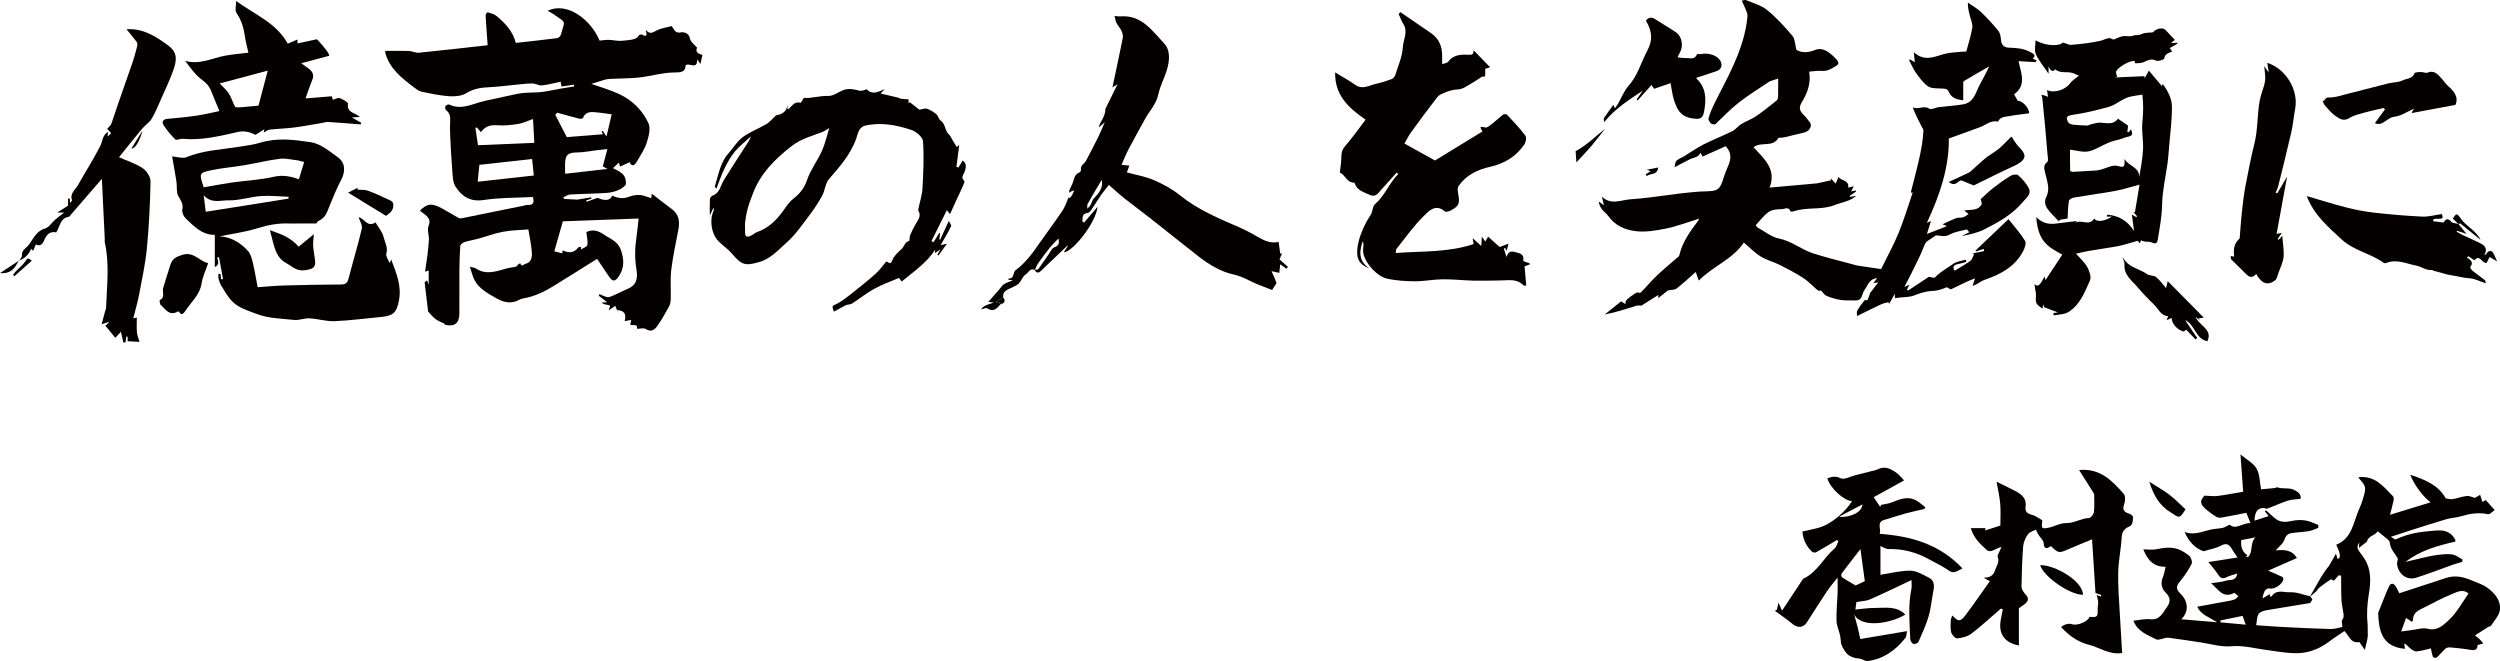 <?xml version="1.0" encoding="UTF-8"?><svg id="_レイヤー_2" xmlns="http://www.w3.org/2000/svg" viewBox="0 0 680.4 179.91"><defs><style>.cls-1{fill:#040000;stroke-width:0px;}</style></defs><g id="_レイヤー_1-2"><path class="cls-1" d="M156.22,23.05c-1.1.16-2.21.33-3.39.5-.06-.33-.14-.73-.25-1.32-1.72.36-3.36.84-5.04,1.01-.88.09-1.81-.53-2.72-.52-1.64,0-3.27.24-4.91.39-2.24.21-4.47.53-6.71.62-2.25.1-4.3.39-6.32,1.64-1.24.77-3.08.93-4.62.82-2.54-.18-5.07-.72-7.58-1.25-.77-.17-1.48-.77-2.15-1.27-3.24-2.45-6.42-4.97-7.63-9.12-.09-.32-.01-.69-.01-.7,2.17,0,4.28-.05,6.39.02.91.03,1.84.57,2.72.48,6.14-.61,12.27-1.32,18.72-2.04-.21-2.89-.42-5.54-.56-8.19-.01-.26.45-.82.55-.78.84.27,1.78.47,2.43,1.01,2.32,1.94,4.42,4.1,5.25,7.33,3.76-.42,7.54-.82,11.31-1.31.37-.05.86-.58.97-.98,1.06-4.02,1.63-2.97-2.08-5.56-.47-.33-.99-.56-1.56-.88,5.31-2.6,11.8,2.42,14.16,8.1.87-.08,1.7-.23,2.53-.2,1.2.03,2.41.38,3.58.25,1.53-.17,3.78-.21,4.35-1.15.95-1.54,1.8.64,2.33-.57-.06-.3-.14-.78-.23-1.26.92,1.14,1.67.94,2.83.25,1.18-.7,2.7-.84,4.22-1.27.58.61.81,2.18,2.65,1.69.23-.06,2.01-.02,2.28,1.55.17.99,1.23,1.83,2,2.64-.5.93,0,1.65,1.45,1.94-.17.78-.34,1.53-.55,2.5-.33-.49-.58-.85-.88-1.3.07,3.11-2.25.76-3.19,1.69.1,1.89-1.63,1.92-2.76,1.91-3.57-.02-6.94,1.14-10.44,1.43-2.42.2-4.85.21-7.27.32-.46.02-.94.07-1.38.2-1.44.41-2.86.87-3.78,1.15,2.16.78,4.92,1.57,7.51,2.75,3.59,1.64,6.38,4.41,8.02,7.9.67,1.41.11,3.64-.43,5.32-.59,1.87-1.76,3.56-2.76,5.28-.59,1.01-1.33,1.37-1.93.08-.82.38-1.64.76-2.58,1.19-.14-.47-.24-.83-.32-1.1-.52.5-1.07,1.02-1.61,1.53,1.66.93,3.77,1.43,3.49,4.51-1.12,1.33-3.18,2.1-5.47,2.25-3.23.2-6.47.22-9.7.41-.63.04-1.23.5-1.84.76.07.15.15.29.22.44,1.12.06,2.25.12,3.61.19,1.03-.17,2.38-.4,3.73-.63.04.13.08.26.12.38-.49.15-.98.3-1.46.45.04.13.09.25.13.38.85-.3,1.71-.61,2.95-1.05,2.17.86,3.36.77,4.03-.6,1.51.68,2.89.95,4.67.25.96-.38,2.54-.64,3.86-.25.65.19,1.28.41,2.08.67.02-.14.07-.58.14-1.21,1.93,1.49,3.67,2.87,5.46,4.19,2.02,1.49,2.19,3.48,1.75,5.73-.7,3.6-1.48,7.21-1.92,10.85-.31,2.55-.06,5.17-.13,7.75-.02.75-.14,1.57-.49,2.21-1,1.85-2.03,3.69-3.26,5.39-.68.93-1.65,1.64-3.05.7-.55-.37-1.57-.05-2.38-.05.21-1.63-1.19-.64-1.85-1.16.06-.31.15-.7.26-1.25-.65.12-1.13.21-1.78.32.51-1.82-.02-2.87-1.96-2.98-.21-.01-.37-.72-.59-1.17-.46.31-1.05.72-1.82,1.24.22-.63.39-.93.41-1.25,0-.07-.46-.22-.72-.26-.54-.1-1.1-.15-1.6-.63.39-.03.79-.05,1.52-.1-.91-.7-1.6-1.23-2.29-1.76.07-.15.14-.3.2-.44.7.29,1.37.68,2.1.82.45.09,1-.15,1.45-.35,1.5-.66,2.97-1.39,4.46-2.07,2.38-1.09,2.36-3.25,2.03-5.26-.49-2.99-.39-5.92.06-8.89.22-1.45.34-2.91.55-4.82-7.07.26-13.81.51-20.62.76-.77,2.7-1.53,5.37-2.32,8.16.74.19,1.42.36,2.14.55.06-.31.13-.65.16-.8,1.61.77,3,.78,4.21-.79.1-.13,1.15-.48.65.57.64-.41,1.73-.73,1.82-1.23.2-1.07-.13-2.24-.26-3.52,1.45-.74,2.98-.57,4.7.61,1.78,1.23,3.88,1.87,4.7,4.24.88,2.55,1,4.9-.58,7.21-1.02,1.49-1.67,1.49-2.71-.05-1.02-1.51-2.04-3.02-3.19-4.73-3.97,2.48-7.92,4.99-11.92,7.44-2.58,1.59-5.3,2.86-8.35,3.36-.66.11-1.26.57-1.92.78-2.02.65-3.75,0-5.53-1.03-2.17-1.26-4.37-2.43-5.6-4.71-.56-1.03-.8-2.22-1.31-3.72.92.27,1.35.29,1.66.5,2.78,1.85,5.53.77,8.3,0,.84-.24,1.73-.28,2.58-.5.25-.06.41-.42.63-.61.16-.14.38-.21.57-.32.32,1.19.9.29,1.38.17,1.63-.39,1.83-1.82,1.76-3.01-.13-2.16-.62-4.29-.95-6.36-2.2.18-4.55.2-6.83.62-2.38.45-4.69,1.31-7.04,1.96-1.18.32-2.41.5-3.57.88-.44.15-1.06.66-1.09,1.04-.17,2.22-.23,4.45-.24,6.67-.03,3.9,0,7.79-.01,11.69,0,2.68-1.29,3.7-3.89,3.08-.18-.04-.26-.52-.54-.46-.72-.37-1.51-.64-2.13-1.14-.74-.59-1.34-1.37-1.95-2.01-.31-2.58-.63-5.28-.95-7.98.23-.16.46-.32.7-.48.12.36.24.71.41,1.21v-3.94c-.34.14-.59.25-.85.36-.04-.09-.12-.19-.11-.27.22-1.51.47-3.01.66-4.52.16-1.29.25-2.59.36-3.88.11-1.31-.6-2.55-.04-3.97.83-2.15-1.21-2.89-2.41-3.99,2.06-2,3.24-2.11,6.21-.49,1.47.81,2.9,1.7,4.36,2.52.2.11.52.11.77.06,5.68-1.14,11.35-2.29,17.02-3.45.29-.06.58-.2.86-.18,1.91.15,1.83-.93,1.56-2.16-4.59.24-9.07.15-13.44.82-3.65.56-5.96-1-7.65-3.65-.8-1.25-.76-3.11-.9-4.71-.26-3.07-.41-6.16-.55-9.24-.06-1.33-.07-2.66,0-3.98.07-1.14-.12-2.09-1.08-2.86-.23-.19-.37-.82-.23-1.07.15-.28.78-.59,1.01-.48,3.46,1.64,6.52-.29,9.72-.99,2.98-.65,5.95-1.31,8.93-1.93,2.27-.47,4.61-.22,6.89-.53,1.65-.22,3.28-.6,4.92-.89,1.19-.21,2.38-.39,3.57-.58,0-.17-.02-.34-.03-.51ZM145.07,32.39c-1.61.55-2.79,1.14-4.03,1.34-1.87.29-3.8.51-5.67.36-1.78-.14-3.33.24-4.48,1.88-.37-.44-.73-.87-1.09-1.29-.14.04-.28.08-.42.13.25,1.67.5,3.34.71,4.71,5.06-.21,10.01-.42,15.33-.65-.12-2.25-.23-4.3-.35-6.46ZM151.63,30.67c-.17.2-.34.39-.51.59,1.04,2,2.08,4,3.15,6.06,3.13-.25,6.48-.51,9.81-.78-.15-.36-.24-.58-.33-.8.1-.05.2-.09.3-.14.29.44.57.88,1.01,1.55.5-2.14.96-4.08,1.42-6.04-1.46-.19-2.66-.4-3.87-.51-1.55-.14-3.18-.42-3.97,1.54-.07.17-.71.23-1.03.15-2-.51-3.98-1.08-5.97-1.62ZM130.46,44.87c-.17,1.77-.31,3.24-.45,4.59,5.24-.58,10.17-1.13,15.27-1.69-.16-1.59-.3-2.99-.46-4.5-4.79.53-9.49,1.06-14.37,1.6ZM165.31,40.57c-1.32.14-2.13.23-2.93.32-1.75.21-3.51.58-5.26.6-2.24.03-3.11.49-3.29,2.39-.1,1.05-.02,2.11-.02,3.41,4.12-.47,8-.91,11.54-1.31-.27-.15-.94-.5-1.29-.69.38-1.43.76-2.89,1.24-4.72Z"/><path class="cls-1" d="M519.88,16.19c.35.22.71.43,1.26.77-.09-.95-.16-1.64-.27-2.75,2.87,2.61,5.45,1.27,8.11.52,1.67-.47,3.47-.49,5.22-.68.46-.05.94,0,.94,0,.61-2.34,1.3-4.39,1.64-6.5.15-.96-.35-2.04-.61-3.06-.29-1.16-.63-2.3-.6-3.78,1.2.84,2.51,1.55,3.56,2.55,1.68,1.6,3.26,3.32,4.73,5.12.5.62.66,1.61.73,2.45.12,1.55.92,2.13,2.37,2.16,1.92.05,3.85.21,5.57,1.16.64.36,1.81.69.73,1.82.36.17.72.33,1.08.5-.13.15-.26.29-.38.44-1.44-.08-2.87-.16-4.59-.26.61,3.15,2.32,6.51-1.23,9.02.31.55.62,1.09,1.02,1.79,1.18-.15,3.2,2.02,3.08,3.38-1.82.25-3.59.42-5.33.75-1.14.22-2.51.12-3.11,1.51-1.96-.47-3.34.93-4.97,1.53-2.72,1-5.45,1.98-8.44,3.07.11,7.83-2.46,15.46-5.98,22.94.23-.1.52-.22,1.13-.48-.43,1.37-.8,2.53-1.11,3.52,1.62-.63,3.36-1.31,5.42-2.12-.52-.24-.73-.33-1.16-.53,1.32-.6,2.49-1.2,3.71-1.66.57-.21,1.28-.05,1.87-.23.54-.17,1-.57,1.5-.87-.36-.31-.73-.61-1.18-.99,1.65-.32,3.66.21,4.7-1.62.19-.34-.14-.97-.23-1.45,1.03-.92,2.11-2.02,3.32-2.97,1.55-1.21,3.16-2.38,4.84-3.4.54-.33,1.7-.48,2.05-.15,1.11,1.03,2.22,2.2,2.88,3.54.81,1.64-.7,2.63-1.64,3.76-2.86,3.45-6.7,5.54-10.59,7.5-1.84.92-3.93,1.34-6.09,1.76.72-.35,1.43-.69,2.15-1.04-.23-.26-.46-.52-.68-.78-1.55.44-3.24.61-4.6,1.38-1.49.84-2.72.26-3.82.24-.62.42-1.15.82-1.7,1.16-.6.37-1.07.59-1.4,1.47-1,2.68-2.37,5.22-3.63,7.81-.53,1.1-1.12,2.17-1.86,3.6.59-.26.88-.38,1.39-.6-.28.53-.47.9-.66,1.26.08.11.17.23.25.34,1.96-1.29,3.93-2.59,5.71-3.76.6.08,1.44.41,1.65.18,1.42-1.55,3.29-2.49,4.96-3.69.92-.67,2.24-.79,3.38-1.16.06.21.13.41.19.62-.78.21-1.55.46-2.34.61-1.14.23-1.5.76-.85,1.79,1.45-.89,2.95-1.7,4.3-2.7.51-.38.67-1.21.99-1.84-.15-.05-.3-.1-.45-.16,1.07-.21,2.14-.43,3.21-.64-.04-.2-.08-.4-.12-.6l-2.08.67c-.05-.08-.1-.15-.15-.23,3-2.86,6-5.72,8.96-8.54,1.46,1.85,3.19,3.76,4.52,5.92.39.64-.14,2.11-.63,2.99-2.26,4.1-6.06,6.13-10.33,7.59-1.06.36-1.95,1.23-3.33,1.67.2-.6.39-1.2.68-2.07-.78.32-1.55.6-2.29.95-1.42.66-2.81,1.37-4.23,2.03-.11.05-.34-.06-.48-.15-.78-.55-.71-.39-1.51-.07-1,.4-2.11.64-3.18.69-1.76.07-3.33.61-4.95,1.24-1.18.46-2.56.39-3.85.55-.44.06-.89.12-1.35.18v-1.22c-.64,1.15-1.08,1.95-1.53,2.74-.08-.14-.15-.28-.23-.42-.65.18-1.34.27-1.94.55-2.14,1-4.24,2.06-6.58,3.2,0-.54-.16-1.09.03-1.43.56-.98,1.23-1.9,1.93-2.78.15-.19.83-.02.9-.18.35-.75.57-1.56.68-1.88.83-1.08,1.42-1.84,2.21-2.86-.57.06-.85.09-1.31.14.38-.49.67-.86,1.02-1.31-2.19.16-2.57,2.06-3.49,3.31-.73.99-.45,2.81-2.41,2.75-1.33-.04-2.68.07-3.99-.13-1.33-.2-2.64-.62-3.89-1.11-.53-.21-.88-.85-1.48-1.47,0,0-.59.19-.87-.03-1.35-1.07-2.5-2.41-3.93-3.34-2.07-1.35-4.28-2.5-6.49-3.61-1.68-.84-3.57-1.29-5.15-2.28-1.67-1.04-3.07-2.51-4.58-3.79-3.06,4.6-8.41,6.42-12.26,10.36-.36-1.03-.57-1.6-.83-2.34-1.85,1.62-3.45,3.15-5.2,4.48-.57.43-1.52.36-2.37.53-.71.57-1.62,1.3-2.62,2.09v-.85c-1.66,1.05-3.27,2.06-4.59,2.9-.55,0-.95-.09-1.28.01-2.87.9-5.72,1.83-8.71,2.41,1.51-1.22,3.03-2.43,4.47-3.59.34.23.73.49,1.13.75.07-.33.05-.75.24-.99.35-.43.8-.77,1.25-1.1.54-.39,1.11-.74,1.65-1.09.33.02.9.22,1.08.03,1.47-1.49,2.81-3.12,4.32-4.56,1.76-1.68,3.65-3.22,5.48-4.83.24-.21.6-.41.66-.67.82-3.58,2.88-6.49,5.05-9.34.1-.13.16-.29.4-.72-3.19.98-6.08,2.11-9.07,2.72-2.76.56-5.7,1.05-8.44.68-2.71-.36-5.44-1.51-7.2-4.03-.47-.68-1.2-1.18-1.72-1.83-.48-.6-.84-1.31-.92-2.18.45.33.89.65,1.39,1.01-.2-.86-.37-1.61-.55-2.36,2.51,2.44,5.28.9,7.81.74,3.84-.24,7.66-.85,11.49-1.31.87-.1,1.74-.27,2.61-.35,2.07-.19,4.15-.47,6.23-.5,3.39-.06,3.97-.41,4.94-3.52.29-.95.62-1.89,1.03-2.79.87-1.94,1.57-3.85-.41-5.98-1.97.88-4.12,1.85-6.32,2.84-.09-.21-.28-.62-.47-1.03-.31.34-.57.78-.95.98-.66.35-1.42.48-2.09.81-1.41.69-2.79,1.46-4.1,2.15.17-.61.15-1.38.53-1.77.54-.56,1.38-.81,2.07-1.23,1.76-1.07,3.45-2.29,5.29-3.22,2.57-1.3,5.27-2.34,7.85-3.62.9-.45,1.55-1.39,2.43-1.93,1.29-.79,2.76-1.29,4.01-2.13,1.95-1.33,3.8-2.83,5.65-4.31.25-.2.35-.7.36-1.07.04-1.61.02-3.23.02-4.88-.79.26-1.5.5-2.3.76-2.73,1.85-5.69,3.65-8.4,5.76-2.29,1.79-4.3,3.95-6.45,5.96-.25-.04-.83.03-1.11-.23-.37-.35-.8-1.03-.69-1.43.33-1.24.83-2.44,1.39-3.6,1.79-3.67,3.79-7.24,5.44-10.97,1.86-4.21,3.38-8.58,3.77-13.22.06-.75-.41-1.57-.7-2.33-.22-.59-.53-1.15-.88-1.89.53-.09.91-.28,1.17-.17,1.94.84,4.13,1.39,5.72,2.69,2.54,2.06,4.79,4.53,6.91,7.03.71.84.69,2.3,1.1,3.83,1.38.82,3.05.85,5.12.02,2.05-.82,3.86.64,5.36,2.14.62.62,1.42,1.48.54,2.05-1.2.78-2.48,1.66-4.13,1.52-1.15-.1-2.33.13-3.42.2.52,3.08-.45,5.8-1.97,8.26-.87,1.42-.72,2.32.36,3.38.67.66,1.24,1.43,1.82,2.18.62.82.03,2.18-1.19,2.62-.82.29-1.68.44-2.53.64-1.13.28-2.26.58-3.4.82-.54.11-1.11.08-1.45.1-1.52,2.78-4.79.92-6.78,2.58,2.91,3.17,6.3,5.96,4.37,10.98,4.37-.39,8.47-.76,12.94-1.16,1.04-.23,2.39-.53,3.75-.83,0-.18-.01-.35-.02-.53.41.46.82.91,1.31,1.45.26-.63.48-1.15.77-1.85.71,1.17,2.93.76,2.65,2.95.37-.1.8-.22,1.5-.41-.28.58-.47.95-.7,1.42.42-.09.82-.18,1.22-.26.05.09.09.18.14.27-.58.4-1.16.81-1.75,1.21l.13.27c.48-.09.95-.17,1.65-.3-1.83,1.59-3.96,1.75-5.85,2.51-3.71,1.48-7.62.44-11.23,1.74-.26.09-.83.07-.86-.02-.45-1.4-1.56-.61-2.29-.6-1.2.02-2.61.09-3.54.72-1.39.95-2.44,2.39-3.6,3.66-.03.03.34.54.6.68,1.9,1.04,3.72,2.55,5.76,2.95,3.43.68,6.04,2.98,9.21,4.01,3.58,1.16,7.27,2.03,10.91,3.02.34.09.67.23,1.01.28,2.28.35,4.56.69,6.63,1,1.75-3.56,3.46-6.64,4.78-9.87,1.45-3.56,2.55-7.26,3.83-10.98-.25.01-.52.03-.53.03.68-2.69,1.38-5.37,2.03-8.07.39-1.64.74-3.3,1.01-4.97.22-1.3.32-2.63.41-3.94.02-.25-.24-.51-.37-.77-.91-1.74-1.82-3.47-2.56-5.46,1.52.74,2.99-.64,4.5.37.55.37,1.76-.33,2.68-.44,2.22-.27,4.46-.37,6.65-.76,1.93-.35,2.86-1.76,3.61-3.58.93-2.26,2.34-4.32,3.36-6.71-2.3,1.32-4.61,2.6-6.87,3.99-.24.15-.16.89-.17,1.35-.02,1.25,0,2.5,0,3.86-1.76-.17-3.21-.6-3.93-2.28-.45-1.05-1.33-.87-2.21-.92-1.19-.07-2.61.01-3.48-.61-1.31-.94-2.32-2.36-3.29-3.7-.75-1.04-1.23-2.28-1.82-3.42.09-.07.19-.13.28-.2Z"/><path class="cls-1" d="M628.68,162.32c1.74-2.81,3.11-5.87,5.22-8.36.54-.95,1.08-1.91,1.86-3.27.24.82.33,1.13.41,1.42.98-.09.84-1.49-.35-3.85,4.41-1.76,4.66-6.22,6.28-9.81.36-.79.7-1.6.92-2.43.3-1.13.81-2.34.63-3.41-.16-.94-1.14-1.75-1.84-2.72,4.56-.58,6.85,2.52,9.41,5.11.23.23.31.77.24,1.12-.3,1.4-.69,2.79-1,3.99,3.65-1.12,7.29-2.24,10.97-3.37.08.14.02-.09-.12-.19-1.93-1.45-4.31-4.66-5.34-7.35,4,1.34,7.65,2.79,9.66,6.45.69.08,1.32.29,1.89.19,1.3-.22,2.57-.71,3.88-.86.66-.08,1.37.33,2.14.54.38-.22.88-.51,1.45-.84.22.67.42,1.28.64,1.94.28-.17.6-.36.88-.53.89.99,1.72,1.92,2.45,2.74-.73.48-1.34,1.22-1.78,1.12-2.54-.54-4.95-.17-7.39.56-1.28.39-2.67.42-3.95.79-3.28.96-6.53,2.01-9.78,3.04-1.67.53-3.33,1.09-5.36,1.76.59.32,1.11.81,1.35.7,2.73-1.31,5.66-1.95,8.62-2.19,2.5-.2,5.3-.95,7.2,1.7.14.19.26.39.36.6.05.1,0,.24,0,.5-4.76,1.1-9.5,2.37-13.53,5.52,1.39-.34,2.77-.69,4.17-1,1.42-.32,2.85-.68,4.29-.86,1.4-.18,2.85-.37,4.22-.17.99.14,1.89.91,2.83,1.39-.04.21-.07.43-.11.64-.9.27-1.81.52-2.69.83-3.28,1.16-6.52,2.44-9.84,3.48-2.38.74-4.56-.74-5.13-3.26-.13-.59-.02-1.24.19-1.86-.7-1.42-2.08-2.54-2.23-4.47-.05-.57-.94-1.1-1.49-1.6-.55-.5-1.17-.94-1.83-1.46-.57,1.19-2.56,1.17-2.88,2.82-.72.56-1.43,1.12-2.2,1.72.03-.48.06-.97.09-1.54-.72,1.4-.77,1.54.81,3.59,2.48,3.22,2.44,6.75,1.8,10.53-.44,2.62-.62,5.36-.35,7.99.09.9,0,1.86.06,2.76.1,1.28-.43,2.62-.79,4.43-.66-.94-1.04-1.48-1.51-2.15-2.41.51-2.86-1.94-4.07-2.98-1.4.96-2.83,1.86-4.16,2.87-2.74,2.07-5.85,3.23-9.23,3.15-2.99-.07-5.97-.63-8.94-1.05-2.79-.4-5.46-1.11-8.42-.84-2.75.26-5.61-.65-8.42-1.06-2.93-.43-5.86-.91-8.8-1.27-.64-.08-1.33.29-2.01.41-.37.07-.84.23-1.13.08-2.46-1.24-5.2-2.15-6.29-5.11,1.47-.15,3.03-.57,4.53-.4,2.67.31,3.43-1.75,4.57-3.29.99-1.34,1.08-2.61-.39-4.02-.99-.95-1.41-2.53-.71-4.12.39-.88.5-1.89.74-2.85-2.97.04-4.81-1.5-6.06-4.75,1.16,0,2.48.22,3.7-.04,3.8-.81,5.83-.56,8.78,1.77.52.41.93,1.72.66,2.25-.86,1.69-1.95,3.3-3.16,4.76-1.02,1.23-1.21,2.05.08,3.26,1.84,1.72,2.72,4.64.27,7.03,3.45.29,6.61.56,9.77.83-2.13-1.36-4.53-2.11-5.41-4.25,2.77-.5,5.58-1,8.39-1.53.62-.12,1.27-.23,1.84-.48.37-.16.64-.55.96-.84-.41-.31-1-.97-1.2-.87-3.06,1.57-4.25-1.03-6.24-2.67,1.56-.25,2.88-.29,4.07-.7,1.03-.35,2.71.26,3.05-1.93-1.06.35-1.96.53-2.75.93-1.03.53-1.7.53-2.39-.57-.85-1.33-1.94-2.51-2.71-3.48,2.94-.47,5.78-.92,7.92-1.25-.4-.6-.99-1.42-1.51-2.29-.73-1.21-1.45-1.79-2.98-.94-1.33.73-2.93.97-4.71,1.53-2.23-.71-4.04-2.56-5.19-5.24,3.01,1.13,5.61-.58,8.37-.86.72-.07,1.45-.12,2.14-.3.54-.15,1.03-.49,1.75-.85,1.58,1.57,3.55-.52,5.66-.41-.37-.94-.75-1.88-1.11-2.8-2.32.45-4.53.91-6.74,1.3-.45.08-1.01.04-1.39-.18-.91-.53-1.77-1.16-2.58-1.83-1.99-1.63-2.03-2.5-.7-3.96,1.45.05,2.51.22,3.53.09,2.26-.29,4.49-.73,7.01-1.16-.24-3.26-.47-6.41-.74-10.16,1.71,1.45,3.52,2.38,4.38,3.86.88,1.52.83,3.58,1.23,5.65,1.17-.11,2.64-.25,4.1-.39l-.1-.23c.46.1.91.24,1.38.29,1.17.13,2.48-.06,3.48.42.92.44,2.19,1.15,1.89,2.49-1.29.17-2.46.16-3.51.51-1.89.61-3.69,1.47-5.56,2.15-.34.12-.82-.23-1.22-.18-1.77.2-2.14,1.49-2.25,3.46,1.3-.42,2.44-.79,3.84-1.24-.5-.64-.78-1.01-1.09-1.4.2-.02.44-.11.53-.04.84.72,1.61,1.53,2.49,2.19,1.31.99,2.77.94,4.34.58,1.21-.27,2.53-.33,3.75-.14,1.2.18,2.33.8,3.5,1.22,0,.27,0,.53,0,.8-.85.3-1.68.73-2.56.88-1.57.27-3.18.3-4.75.55-1.01.16-1.58.74-1.95,1.87-.32,1-1.41,1.76-2.35,2.83,2.35-.22,4.47-.19,5.78,2.08-2.75,1.21-5.48,2.4-7.81,3.43,1.28.56,2.59,1.11,3.88,1.71.15.07.26.39.25.59-.08,1.24-2.34,2.83-3.6,2.57-1.08-.23-1.79.61-2.05,2.71.56-.36.95-.62,1.36-.86.22-.13.46-.23.69-.35-.03.21-.07.41-.1.62.18.01.47.1.51.03,1.24-2.03,3.33-1.05,4.94-1.14,1.83-.1,3.7.69,5.56,1.1.2.28.4.55.6.83-.24.35-.44.97-.73,1.02-3.81.67-7.65,1.22-11.46,1.89-.86.15-2.02.42-2.42,1.04-.55.84-.5,2.07-.69,3.09,2.49.17,4.92.37,7.35.49,4.24.22,8.47.43,12.71.54,1.13.03,2.27-.28,3.38-.55.08-.02-.16-1.09-.14-1.66,0-.25.33-.48.4-.75.09-.35.13-.74.08-1.1-.17-1.26-.51-2.51-.57-3.77-.11-2.22-.07-4.45-.09-6.67-.22-.04-.44-.09-.66-.13-.44.5-.87,1-1.31,1.5-.29-.13-.7-.46-.84-.37-1.07.69-2.12,1.44-3.12,2.22-.37.29-.57.78-.91,1.1-.51.48-1.07.9-1.61,1.34ZM613.82,146.25c-1.62.32-2.74.54-3.85.75-.16,1.81.25,3.22,1.71,4.11-.12.08-.26.18-.41.28.16.09.32.19.48.28,1.54-1.33.49-3.73,2.06-5.42ZM611.21,170.01c-.38-1.04-.65-1.77-.87-2.39-2.11.44-4.07.84-6.04,1.25.01.17.03.34.04.51,2.24.2,4.48.41,6.87.63Z"/><path class="cls-1" d="M371.63,32.54c-4.8-3.27-8.38-6.76-8.26-12.83,1.95,1.19,3.77,2.17,5.44,3.36,2.04,1.45,3.85.14,5.73-.27,1.42-.31,2.82-.75,4.19-1.26.42-.16.86-.66,1-1.1.78-2.5,1.92-5.01,2.06-7.56.11-2.09,1.52-4.22.13-6.38-.54-.84-.86-1.81-1.27-2.72.17-.15.33-.31.5-.46,2.77,1.9,5.54,3.81,8.32,5.7,2.25,1.53,3.06,3.73,3.03,6.35,0,.59,0,1.19,0,2.09.72-.28,1.42-.33,1.68-.7,1.38-2.01,3.91-1.95,5.53-1.86,1.58.09,1.1-.62,1.4-1.17,1.49,1.54,2.98,3.08,4.43,4.57-.28.09-.89.3-1.33.44,0,.73.08,1.41-.06,2.04-.03.13-.87.08-.81.08-1.15.75-1.93,1.32-2.77,1.78-1.2.65-2.44,1.65-3.69,1.69-1.34.05-2.49.37-3.64.86-.73.31-1.58.62-2.04,1.21-2.47,3.18-4.86,6.43-7.22,9.69-.7.97-1.22,2.06-1.75,2.97,2.57,1.43,5.37,2.98,8.32,4.62,4.1-2.51,8.51-5.21,12.92-7.91-.25-.59-1.38-1.69.77-1.07.53.15,1.42-.69,2.06-1.18.95-.73,1.8-1.59,2.76-2.31.24-.18.91-.2,1.09,0,1.73,1.85,3.48,3.69,5,5.71.36.47.14,1.76-.27,2.37-2.26,3.31-5.41,5.23-9.36,6.11-3.38.75-6.5,2.26-8.57,5.24-.32.46-.23,1.3-.11,1.93.55,2.96.22,3.54-2.13,4.77-.43.23-1.25.42-1.5.19-2.52-2.22-4.42-.02-5.74,1.28-2.76,2.71-5,5.94-7.43,8.97-.13.16-.08.45-.18,1.07,7.18-.53,14.29-.11,21.2-2.43-.06-.35-.13-.76-.27-1.61.91.83,1.51,1.37,2.35,2.14.06-1,.11-1.63.17-2.57.41.61.65.96.92,1.36.24-.41.47-.81.78-1.33,1,.9,1.98,1.78,3.13,2.82.56-.21,1.4-.52,2.42-.91-.18.69-.32,1.24-.52,1.99-.16-.37-.26-.57-.35-.78-.14.03-.28.06-.42.09.2.62.4,1.23.74,2.29.72-2.14,2.01-1.35,3.06-1.11,1.01.23,1.81.81,1.47,2.12-.02.07.51.34.81.43.35.11.74.12,1.15.54-.59.22-1.19.44-1.58.59.15,1.71.3,3.41.47,5.25-.24-.02-.63.07-.77-.08-1.71-1.81-3.88-1.37-5.99-1.33-2.55.05-5.11.12-7.66.06-2.77-.07-5.53-.4-8.3-.37-2.49.02-4.97.54-7.46.54-2.49,0-5.03-.17-7.46-.65-2.87-.57-6.01-3.97-6.7-6.89-.18-.77.03-1.64.04-2.46,0-.2-.08-.4-.19-.92-1.27,3.43-.75,5.77,1.88,7.48-2.88-1.11-3.75-2.71-3.31-5.91.37-2.75,1.91-6.26,3.57-8.72.57-.84.45-2.28,1.14-2.87,2.72-2.33,3.88-5.78,6.37-8.25-.14-.13-.29-.27-.43-.4-1.41,1.57-2.81,3.14-4.23,4.7-.85.94-1.49,2.16-3.22,1.33-1.55-.75-3.29-1.13-3.93-3.01-.04-.11-.13-.28-.19-.28-2.04.07-2.46-2.22-3.89-2.71.16-1.61.42-3.17.43-4.72,0-1.69,1.12-2.62,2.05-3.77,1.56-1.91,3-3.92,4.52-5.93Z"/><path class="cls-1" d="M561.27,69.3c-3.72-2.06-6.62-3.43-7.08-10.21,1.63,1.65,3.4,2.02,5.34,1.76,1.89-.26,3.8-.46,5.76-.7-.16.17-.33.36-.51.55,1.53-1.17,3.86,1.02,5.15-1.2.83.97,2.63.83,4.89-.55h-1.47c.05-.17.11-.34.16-.52,3.03.23,5.5,1.57,7.29,4.47-.2-1.57-.37-2.83-.58-4.49.71.41.96.55,1.2.69.07-.08.13-.17.2-.25-.34-.4-.69-.79-1.03-1.19.15.04.3.08.45.12.4-2.4.8-4.79,1.26-7.54-2.35.62-4.41,1.31-6.52,1.7-3.75.69-7.55,1.17-11.31,1.82-.53.09-1.35.54-1.4.93-.25,1.63-.27,3.29-.36,4.78-.75.13-1.44.24-2.12.36-.07.15-.14.3-.2.45-1.07-1.15-2.26-2.21-3.16-3.47-.63-.89-.89-2.11-.33-3.18,1.17-2.26.17-4.39-.28-6.54-.24-1.13-.63-2.08.57-3.02.38-.3.1-1.48.04-2.26-.19-2.49-.41-4.98-.64-7.46-.23-2.52-.48-5.03-.74-7.55-.04-.34-.19-.68-.28-1.01.35.08.7.14,1.04.24.2.06.39.16.78.33-.11-.72-.18-1.25-.27-1.85,1.96.95,5.01-.07,6.25-1.82.52-.73,1.38-1.22,2.42-2.1-.75-.31-1.31-.62-1.9-.77-1.49-.4-3.2.22-4.54-.95-.77.89-1.24.36-1.81-.75v1.95c-1.3-1.94-2.63-3.52-3.47-5.33-.46-.98-.08-2.34-.08-3.78,2.84,1.65,6.51,1.66,7.45.61.94.27,1.66.7,2.32.64,2.69-.26,5.41-.52,8.03-1.14.76-.18,1.53-.74,2.4-.67.37.03.72.27,1.01.38.96-.33,1.98-.98,2.99-.96,1.65.03,1.63.16,2.54-.17.43-.15.95-.03,1.4-.13.46-.1.89-.36,1.35-.48.39-.1.81-.1,1.22-.16.48-.06,1.17.05,1.4-.22.74-.89,2.48-1.28,3.24-.52.86.85,1.66,1.76,2.55,2.71-.28.24-.61.52-1.06.89.68-.05,1.21-.09,1.75-.12,0,.09,0,.18.01.27-.69.4-1.39.8-2.08,1.2.21.27.42.55.69.92-.78.39-1.95.48-2.18,1.9-.06.34-1.74.87-2.29.58-1.8-.94-3.03.75-4.59.69-.35-.01-.7.08-1.04.04-.08-.01-.06-.58-.16-.6-1.17-.28-4.73,1.74-5.03,2.91-.1.37.19.85.31,1.34.02,0-.28.1-.6.21,2.71-.12,5.35-.24,7.99-.35.03.18.07.36.1.54.31-.57.63-1.15,1.12-2.05,1.26,1.49,2.45,2.9,3.53,4.18-.12.23,0-.02.27-.52,1.4,1.9,2.44,3.95,2.48,6.04.05,3.66-.47,7.32-.77,10.98-.12,1.47-.21,2.95-.41,4.42-.51,3.79-1.43,7.57-1.49,11.36-.05,3.26-.67,6.35-1.18,9.5-.17,1.03-.54,1.31-1.57.82-.57-.27-1.33-.16-1.99-.27-.35-.06-.69-.21-1.04-.32-.06.18-.15.45-.28.83-.32-.4-.59-.74-.56-.71-1.93.53-3.57,1.08-5.26,1.42-2.68.52-5.4.88-8.1,1.34-1.26.22-2.5.54-3.45.75,1.03,1.19,2.29,2.29,3.07,3.66.59,1.05,1.14,2.7.72,3.64-1.43,3.21-2.74,6.69-5.95,8.63-1.08.66-2.6.59-3.91.86-.03-.2-.06-.41-.09-.61.34-.06.67-.12,1.21-.21-1.33-.5-2.41-.9-3.76-1.41.03.14-.05-.19-.2-.81-.11.6-.17.91-.24,1.23-1.9-1.41-1.88-1.4-1.75-3.83.03-.46-.14-.92-.21-1.39-.07-.46-.12-.93-.19-1.5.9.9,1.47.46,2.71-2.05.14.47.24.79.29.97,1.46-2.22,2.98-4.52,4.55-6.91ZM583.05,25.76c-1.27.2-2.31.32-3.31.55-.64.15-1.26.43-1.85.73-1.32.67-2.54,1.66-3.94,2.04-3.26.9-6.57,1.71-9.91,2.19-1.68.24-1.84.78-1.16,2,.19.34.78.6,1.22.65,1.33.15,2.67.21,4.01.25.32,0,.63-.27.96-.34.87-.18,1.77-.5,2.64-.45,1.69.09,3.42.68,4.72-1.07.98.67,1.89,1.3,2.75,1.88-.06.54-.13,1.13-.2,1.71.13.03.26.07.38.1.18-.26.37-.52.56-.8.57,1.04.58,1.78-.8,2.02-.61.1-1.18.39-1.78.57-1.17.35-2.38.59-3.51,1.05-1.83.75-3.54,1.97-5.43,2.36-1.54.32-3.28-.27-5.03-.47,0,1.79-.01,3.77.04,5.75,0,.11.54.3.82.29,1.92-.09,3.84-.22,5.76-.34.47-.03.94-.06,1.4-.17,1.7-.4,3.64-1.54,5.04-1.08,2.28.76,1.64-.57,1.8-1.88,1.12,2,4.07,2.1,3.97,4.95.46-2.61.93-5.14,1.05-7.68.11-2.39-.43-4.83-.19-7.2.26-2.61.33-5.14,0-7.62Z"/><path class="cls-1" d="M58.49,63.93c-3.58,0-5.72-2.36-7.94-4.49-.57-.55-1.1-1.66-.94-2.35.37-1.6-.43-2.54-1.11-3.78-.57-1.04-.27-2.54-.47-3.83-.33-2.17-.74-4.32-1.19-6.92.79.12,1.64.27,2.5.36.42.04.9.05,1.28-.1,4.64-1.92,9.61-2.1,14.47-2.88,1.93-.31,3.89-.54,5.75-1.11,4.6-1.42,9.28-.8,13.78-.12,2.61.4,5.08,2.46,7.36,4.12,2.04,1.48,2.07,3.86.87,6.13-1.17,2.22-2.14,4.54-3.08,6.87-.68,1.67-1.11,3.44-3.02,4.26-.38.16-.59.7-.61.72-1.63,0-2.97,0-4.31,0-.96,0-1.92.07-2.88.02-3.05-.15-5.94.37-8.88,1.29-3.42,1.07-7.03,1.53-10.27,2.2,2.94.17,5.61,1.65,7.72,4.02.73.81,1.03,2.09,1.3,3.21.51,2.15.86,4.33,1.3,6.62,2.58-.18,4.85-.41,7.13-.47,5.16-.14,10.32-.26,15.48-.27,1.33,0,1.83-.42,2.15-1.68,1.15-4.52,2.53-8.98,3.59-13.52.22-.92-.55-2.06-.86-3.11,1.51.25,2.41,2.94,4.58,1.4.78,1.34,1.87,2.57,2.2,3.98.34,1.46,1.28,2.86.75,4.57-.2.64.52,1.57.88,2.53.21-.44.3-.64.46-.95,1.39,3.73,2.92,7.23,2.06,11.31-.64,3.05-1.41,3.99-4.78,4.3-4.24.39-8.48.98-12.73,1.15-2.24.09-4.5-.65-6.77-.77-1.42-.08-2.9.59-4.29.43-3.37-.39-6.77-.36-10.09-1.62-2.38-.9-4.83-1.59-6.64-3.38-1.24-1.23-2.09-2.85-3.04-4.35-.36-.57-.55-1.27-.73-1.94-.1-.4-.02-.84-.02-1.27.18.01.37.02.55.04.06.49.11.98.17,1.47.18-.03.35-.05.53-.08l-1.1-5.96c-.17.03-.33.06-.5.09.11.5.33,1.01.3,1.5-.03.42-.34.82-.94,1.11v-8.73ZM55.45,50.99c2.57-.45,5.04-.94,7.53-1.3,3.84-.54,7.76-.71,11.52-1.57,2.48-.57,4.61-.13,6.85.67.49-1.61.97-3.17,1.43-4.7-.8-.19-1.54-.43-2.29-.52-1.47-.18-2.99-.54-4.42-.35-3.3.45-6.55,1.24-9.84,1.79-2.85.48-5.75.7-8.57,1.29-3.52.74-3.5.86-2.22,4.68ZM78.53,54.06c0-.17,0-.34,0-.51-2.52-.08-5.06-.37-7.56-.19-2.94.22-5.87,1.24-8.78,1.17-2.13-.05-4.62.97-6.75-1.38.22,1.82.39,3.25.55,4.49,7.54-1.2,15.04-2.39,22.54-3.58Z"/><path class="cls-1" d="M258.22,60.16c.23.48.77,1.1.63,1.4-.77,1.61-1.7,3.14-2.84,5.16.86-.2,1.11-.26,1.71-.4-.87,1.22-1.59,2.22-2.31,3.22-.1-.06-.19-.12-.29-.19.2-.35.39-.7.83-1.48-.71.48-1.01.69-1.51,1.03.04-.46.07-.72.09-.97-2.32,3.6-5.84,5.98-9.14,8.69-.25-.33-.49-.66-.74-.99-2.23.97-4.55,1.78-6.68,2.95-2.12,1.17-4.04,2.71-6.08,4.03-.41.26-.99.25-1.53.37-1.09.58-2.23,1.2-3.42,1.84-.58-1.66-.49-1.48.7-2.08,1.42-.72,2.71-1.73,3.97-2.72,2.28-1.8,4.56-3.62,6.72-5.55,1.08-.97,1.93-2.2,2.89-3.32.6.16,1.14,1.11,1.65-.35.41-1.17,1.55-2.15,2.53-3.05.72-.66.82-1.87,2.01-2.17.21-.05.08-1.08.29-1.58.41-1,.92-1.97,1.44-2.92.65-1.16,1.69-2.22.82-3.72-.08-.14-.05-.36-.01-.53.38-1.89,1.02-3.76,1.12-5.67.23-4.24.43-8.51.13-12.73-.08-1.11-1.82-2.62-3.1-3.05-4.13-1.38-8.41-2.2-12.79-1.16-.57.13-1.17.7-1.47,1.23-.43.75-.57,1.65-.88,2.48-1.57,4.21-4.46,7.49-7.35,10.82-1,1.16-1.07,3.07-1.84,4.49-.98,1.82-2.14,3.57-3.39,5.22-1.97,2.59-3.82,5.37-6.23,7.49-2.29,2.01-4.33,4.47-7.56,5.38-3.72,1.06-4.72.85-7.35-2.27-1.06-1.26-2.49-2.2-3.66-3.38-1.97-1.99-2.55-5.71-1.38-8.29.09-.2.19-.39-.04-.76-.34.68-.68,1.37-.98,1.98,0-1.44-.04-2.93.03-4.42.02-.33.36-.82.65-.92,2.08-.7,2.23-2.77,3.16-4.29.95-1.54,1.93-3.05,2.9-4.58,1.06-1.66,2.12-3.31,3.2-4.96.46-.71.96-1.4,1.23-2.3-1.45,1.34-3.05,2.55-4.3,4.05-1.16,1.39-2.07,3.03-2.87,4.66-.84,1.71-1.43,3.54-2.19,5.47-.32-.36-.48-.46-.46-.52,1-3.14,1.44-6.5,3.76-9.1,1.3-1.46,2.33-3.25,3.86-4.38,1.95-1.44,4.31-2.31,6.43-3.55.8-.47,1.42-1.25,2.13-1.89.22-.19.42-.51.67-.54,1.69-.25,2.71-1.12,3.01-2.89-.03.4-.06.8-.1,1.23.19-.03.3-.02.37-.07.96-.76,1.59-2.15,3.23-1.63.1.03.42-.63.89-1.36,1.83.24,4.2-.6,6.7-.52,1.33.04,2.67-1.06,4.03-1.58,1.49-.57,2.95-.24,4.45.17.57.15,1.29-.25,1.95-.4,1.32,1.51,2.89.86,4.89-.04-.57.6-.79.83-1.13,1.19,1.68.39,3.3.78,4.93,1.16q-.06.3,2.68.44v1.08c.1-.11.21-.21.31-.32,1.01.79,2.03,1.58,2.63,2.05.93-.14,1.6-.44,2.08-.27.91.34,1.79.86,2.53,1.49.51.43.63,1.37,1.16,1.72,1.4.92,1.11,2.76,2.26,3.8.46.41.7,1.06,1.04,1.61.35.57.7,1.14,1.09,1.79.06-.04.35-.26.69-.53-.26,2.03-.52,4.01-.77,5.98.19.04.38.08.57.12.37-.63.75-1.25,1.13-1.89,1.22.88.91,2,.51,3.14-.27.76-1.1,1.36-.09,2.38.31.31-.6,1.84-.98,2.8-.21.54-.49,1.04-.73,1.57-.72,1.57-1.43,3.13-2.15,4.7-.23-.28-.46-.56-.87-1.06-1.4,2.82-2.79,5.62-4.18,8.42.19.1.38.2.56.3.54-.87,1.08-1.74,1.62-2.6.06.08.12.17.18.25-.08.54-.16,1.08-.24,1.62.09,0,.19-.01.28-.02.77-1.68,1.54-3.36,2.31-5.04ZM225.71,34.84c-.87.51-1.35.87-1.88,1.08-2.85,1.12-5.76,1.8-8.37,3.83-4.59,3.57-8.5,7.46-10.57,12.98-.49,1.3-1,2.6-1.37,3.93-.34,1.22-.56,2.48-.72,3.73-.11.83.02,1.69-.02,2.54-.05,1.11.16,1.87,1.49,1.27.62-.28,1.14-.82,1.77-1.04,2.92-1.02,5.04-2.99,6.84-5.42.92-1.24,1.75-2.64,2.94-3.57,1.81-1.42,3.06-2.92,3.84-5.21.93-2.76,2.8-5.18,4.02-7.86.85-1.88,1.29-3.94,2.02-6.26Z"/><path class="cls-1" d="M272.29,82.81c-.97,1.17-1.92,2.21-3.64,1.1-.33-.21-1.04.17-1.6.28q.39-1.01,3.42-1.83c-.72-.11-1.03-.16-1.48-.22.99-1.12,1.96-2.21,2.92-3.31.43-.49.77-1.11,1.29-1.46.66-.44,1.47-.66,2.47-1.08-.56-.07-.89-.11-1.24-.16.04-.22.05-.33.05-.33,1.68.1,1.13-1.69,1.93-2.28,2.72-1.98,4.62-4.64,6.5-7.35,2.05-2.96,4.23-5.83,6.24-8.82.73-1.08,1.12-2.39,1.66-3.59.45.26.7-.01,1.57-1.93-.31.08-.52.1-.7.19-.2.1-.38.27-.61.44-.04-.25-.14-.45-.08-.58.25-.6.54-1.19.82-1.78.54-1.12.47-2.61,1.96-3.16.21-.08.47-.51.43-.73-.22-1.21.89-1.61,1.33-2.41,1.2-2.18,2.32-4.4,3.42-6.63.58-1.17,1.06-2.38,1.73-3.91-.65.57-1.06.93-1.65,1.45.37-1.72,1.81-2.84,1.82-5.09.82-1.66,1.97-3.98,3.3-6.69-.69.42-1.01.62-1.39.85.97-4.58,1.95-9.05,2.83-13.53.12-.61-.14-1.36-.42-1.95-.34-.73-.96-1.34-1.32-2.07-.28-.58-.35-1.26-.51-1.89.56.04,1.12.15,1.67.11,5.74-.41,8.6,3.96,11.85,7.4,1.69,1.8,1.47,4.57.79,6.94-.67,2.34-1.9,4.54-2.4,6.9-.57,2.68-2.42,4.5-3.64,6.74-1.49,2.71-3,5.41-4.44,8.15-.7,1.33-1.25,2.74-1.94,4.28.8.08,1.43.14,2.14.21-.19.5-.36.97-.69,1.85,2.5.69,5.07,1.11,7.38,2.11,2.5,1.07,4.98,2.42,7.08,4.12,4.89,3.95,10.58,6.3,16.24,8.76,1.38.6,2.73,1.3,4.04,2.05,2.06,1.17,4.05,2.5,6.57,1.87.16,1.18.3,2.18.44,3.18.16,0,.33,0,.49-.01-.23.53-.47,1.06-.7,1.59.79.7,1.55,1.37,2.31,2.04-.14.17-.28.33-.42.5-.53-.38-1.06-.75-1.69-1.2-.09.86-.17,1.6-.25,2.33-.68-.15-1.37-.3-2.12-.47.44,1,.97,2.06,1.34,3.17.08.25-.37.67-.58,1.01-.14.23-.28.46-.58.95-1.8-.72-3.91-1.42-5.87-2.41-1.5-.76-2.93-1.42-4.62-1.8-3.52-.79-6.62-2.66-9.46-4.86-4.45-3.45-8.82-7-13.25-10.48-2.31-1.82-4.7-3.55-7-5.38-1.45-1.15-2.81-2.42-4.24-3.66-.75.96-1.45,1.77-2.06,2.65-.92,1.34-1.75,2.73-2.67,4.07-.27.39-.7.88-1.1.92-1.62.18-1.23,1.35-1.39,2.27.15.12.3.24.45.36,1.17-1.37,2.34-2.73,3.72-4.35-.59,4.64-6.82,12.3-9.23,12.43.37-.57.76-1.19,1.16-1.81-.05-.01-.1-.02-.15-.03-2.42,2.31-4.85,4.62-7.27,6.93-.73.7-1.26.46-1.68-.35.34-.05.86.02,1.01-.18.99-1.33,1.9-2.72,2.85-4.08.46-.65.85-1.6,1.49-1.83,1.55-.57,1.32-1.55,1.13-2.41-.76.8-1.62,1.61-2.36,2.52-1.08,1.34-2.1,2.73-3.09,4.14-.4.57-.65,1.25-.97,1.88-1.31-.65-1.72.79-2.48,1.23-.8.46-1.14,1.66-1.82,2.42-.41.45-1.06.7-1.62,1-1.23.65-2.9.89-2.68,2.88-.27.12-.54.24-.81.36.05-.08.1-.17.16-.25-.04.1-.07.2-.11.3-.44.26-.88.52-1.32.78.18.08.36.15.54.23.14,0,.29,0,.43,0,0,0-.02-.02-.02-.02.13.14.26.28.39.42ZM299.86,48.91c-1.28,2.17-2.59,4.31-3.81,6.5-.21.38-.11.93-.15,1.41.28-.31.62-.57.83-.92.38-.64.54-1.47,1.03-1.97,1.39-1.42,2.54-2.87,2.1-5.01Z"/><path class="cls-1" d="M520.29,157.85c-4.05,1.9-7.67,3.67-11.36,5.28-1.04.46-2.28.47-3.69.74-.04.31-.13,1.02-.27,2.02,1.8-.16,3.51-.45,5.23-.43,2.86.03,5.93-.66,8.34,1.8-3.71,2.33-11.86,3.9-13.94-.06.31,1.08.64,2.16.91,3.26.3,1.18.54,2.37.78,3.46,4.18-.71,8.32-1.41,12.72-2.15-.14.56-.1,1.42-.5,1.93-2.66,3.32-5.95,5.69-10.29,6.22-.56.07-1.18-.46-1.79-.61-.6-.16-1.25-.1-1.83-.31-.67-.24-1.41-.52-1.87-1.02-.78-.85-1.35-1.88-1.67-2.84-.08-.73-.1-1.47-.26-2.18-.3-1.35-.94-2.68-.98-4.03-.07-2.49.2-4.99.3-7.48.05-1.31,0-2.63,0-4.25-1.08,1.37-2.04,2.46-2.84,3.65-1.86,2.78-3.65,5.6-5.44,8.42-1.04,1.63-2.55,1.76-4.05.49-1.51-1.27-3.16-2.36-4.75-3.53.18-.09.36-.18.54-.26.11-.48.22-.95.46-1.93.44.98.7,1.55.97,2.15,1.88-2.85,3.73-5.65,5.57-8.44.07-.1.14-.22.24-.26,3.79-1.77,5.51-5.7,8.53-8.27.51-.43.65-1.29.97-1.95l-.36-.31c-1.9,1.13-3.8,2.29-5.73,3.37-.25.14-.84.03-1.08-.19-1.76-1.62-2.47-3.7-2.61-5.49,1.61-.36,3.01-.62,4.37-1,3.64-1.01,7.41-4.46,9.13-7.25-2.28-.15-5.91-3.51-6.72-6.22,1.2-.41,2.2-.72,3.63-.01.96.48,2.65-.49,4-.83,1.53-.38,3.06-.77,4.58-1.16.39-.1.81-.14,1.17-.31,1.37-.63,2.39-.9,4.09-.03,1.5.76,2.39,1.69,3.42,2.92-2.83,1.56-5.58,3.07-8.26,4.55.56.84,1.12,1.68,1.76,2.64.15-.35.3-.68.24-.54,1.13-.25,2.02-.33,2.81-.64,2.29-.89,4.56-1.93,6.97-.44.81.5,1.52,1.15,2.28,1.73-.09.16-.19.31-.28.47-1.69.4-3.39.74-5.06,1.2-1.95.54-3.88,1.17-5.82,1.76-2.24.68-.79,2.49-1.28,3.8,8.52.62,16.26,2.78,22.54,9.41-1.54.74-2.35,1.57-3.73.58-1.6-1.15-3.44-1.96-5.16-2.94-3.5-1.99-7.24-3.01-11.28-2.91-.39.01-.79-.18-1.17-.33-.32-.13-.62-.33-.98-.53v7.87c2.75-.42,5.46-1.15,8.16-1.12,1.67.02,3.38,1.07,4.97,1.88,1.97,1.01,1.4,2.84,1.11,4.5-.36,2.07-.57,4.19-1.18,6.19-.71,2.33-1.72,4.57-2.72,6.8-.16.35-1.02.71-1.37.58-.41-.16-.84-.85-.86-1.32-.17-4.57-.65-9.16.32-13.71.12-.56.02-1.16.02-2.36ZM506.34,149.44c-1.68,2.17-3.43,4.39-5.13,6.66-.16.21-.07.89.13,1.02,1.16.78,2.39,1.46,3.68,2.22.88-.41,1.92-.89,2.51-1.16-.43-3.13-.82-6-1.19-8.74ZM506.86,137.29c-2.22,1.17-4.29,2.25-6.36,3.34,3.21.34,6.42-1.42,6.36-3.34Z"/><path class="cls-1" d="M5.16,70.93c.25-.33.57-.64.74-1.01.12-.26.02-.62.09-.92.07-.3.17-.63.37-.86.54-.62,1.23-1.12,1.69-1.79,1.15-1.67,1.97-3.52,4.25-4.18,1.03-.3,1.77-1.57,2.68-2.36.74-.64,1.54-1.22,2.47-1.96h-1.89c1.29-.82,2.21-1.41,2.96-1.88v-1.94c.15,0,.31,0,.46,0,.03.33.06.65.11,1.21.24-.35.55-.61.5-.75-.65-1.88.94-2.86,1.66-4.16,1.99-3.57,4.23-7.02,6.07-10.67.63-1.24.49-2.87,2.12-3.78-.07.47-.11.76-.18,1.29.43-.4.68-.63.99-.92-.36-.39-.69-.75-1.05-1.15,0,.01,0-.08.06-.14.34-.41.84-.76,1.02-1.22.61-1.62,1.1-3.29,1.67-4.93,1.37-3.94,2.77-7.87,4.12-11.82.49-1.44.88-2.92,1.26-4.4.09-.35.1-.86-.09-1.12-.86-1.17-1.81-2.27-2.81-3.5,4.52-.32,7.92,1.91,11.37,4.43,2.86,2.09,2.15,4.49,1.27,6.97-.86,2.42-1.97,4.74-3.01,7.09-.87,1.95-1.66,3.96-2.74,5.79-.65,1.1-1.87,1.85-2.71,2.86-2.16,2.59-4.25,5.24-6.22,7.68,2.33,1.04,4.59,1.74,6.46,3,1.07.72,2.14,2.38,2.12,3.59-.11,6.06-.41,12.12-.99,18.15-.41,4.25-1.33,8.46-2.12,12.67-.4,2.11-1.03,4.18-1.59,6.43.51-.1.76-.15.97-.19,0,1.36-.09,2.71.03,4.03.08.86.46,1.7.71,2.57-.9-.05-1.98-.1-3.24-.17v-1.23c-.12-.02-.23-.03-.35-.05-.08.52-.15,1.05-.23,1.57-.19.03-.39.06-.58.09-.21-.95-.43-1.89-.67-2.95-.46.49-.91.98-1.52,1.64-.93-1.13-1.8-2.18-2.73-3.31.27-.22.59-.5.92-.77-.03-.07-.05-.14-.08-.21-.48.16-.96.31-1.84.59.36-1.34.66-2.47.97-3.61.06-.22.22-.44.23-.66.22-5.99.99-11.99-.32-17.95-.08-.34,0-.72-.03-1.08-.26-5.46-.52-10.91-.78-16.26-2.96,3.42-5.95,6.88-8.93,10.32-2.43.27-2.46,2.72-3.49,4.25-1.5-.29-2.39.29-3.08,1.7-.41.82-.81,2.4-2.47,1.58-.22.52-.45,1.04-.72,1.68.04.02-.14-.04-.29-.14-.1-.07-.15-.22-.29-.42-.29,1.42-2.33,3.26-3.37,3.17l.05.05Z"/><path class="cls-1" d="M544.73,148.87c-1.72.36-2.91,1.81-4.07.76-1.75-1.57-3.53-3.23-4.29-5.9h4s-.05.28-.11.65c1.41-.45,2.76-.89,4.16-1.34,0-1.99.13-3.98-.04-5.95-.16-1.89-.61-3.76-1-5.99,1.78.88,3.61,1.74,5.39,2.69,1.65.88,2.84,2.05,2.5,4.2-.19,1.22.48,1.81,1.72,2.11,1.01.25,1.9.98,2.84,1.5-.27,2.31-.25,2.4,1.8,2,1.54-.3,3.04-1.26,4.54-1.22,2.29.06,4.16-1.31,6.38-1.4.49-.02,1.28-1.03,1.34-1.64.18-1.78.06-3.59.06-4.92-1.48-2.36-2.75-4.37-4.1-6.5,5.77-.54,9.02,2.94,12.15,6.5.49.56.44,1.96.13,2.77-.66,1.71.15,2.26,1.53,2.67.31.1.55.42.85.67-.02.45.03.97-.09,1.45-.1.41-.3.99-.62,1.14-1.31.61-2.24,1.27-2.34,2.98-.19,3.26-.9,6.49-.97,9.75-.08,3.84.26,7.68.46,11.52.18,3.44.4,6.88.61,10.35-3.5.57-6.12-1.51-9.08-2.25-3.06-.77-5.43-2.54-7.52-4.79.83-.78,2.13-1.11,2.98-.79,1.37.52,4.44-.79,4.73-2.01,2.2.16,2.29.05,2.24-2.28-.01-.59.15-1.18.12-1.77-.03-.56-.22-1.12-.38-1.89.49.19.79.31,1.09.43.04-.14.08-.29.12-.43-.45-.16-.91-.33-1.55-.56-.31-4.73-.62-9.56-.94-14.59-2.11.88-4.22,1.72-6.31,2.63-2.74,1.19-2.73,1.22-4.87-.77-.91.51-1.84,1.16-1.98-.81-.06-.83-1.01-1.59-1.5-2.41-.3-.5-.5-1.05-.62-1.29-.7.38-1.7.61-2.14,1.24-.66.94-1.23,2.14-1.32,3.27-.29,3.65-.39,7.32-.46,10.99-.01.61.41,1.34.84,1.83.67.76,1.34,1.47.58,2.43-.44.55-1.14.89-2.13,1.64v10.13c-3.64-.66-5.44-2.91-5.03-6.33.14-1.17.44-2.32.66-3.48l-.51-.24c-2.67,2.3-5.26,4.71-8.05,6.84-1.04.79-2.54,1.14-3.88,1.29-.49.06-1.41-.96-1.6-1.63-.29-1.02-.16-2.18-.12-3.27.02-.45.25-.9.39-1.34,1.7,1.75,2.2,1.79,3.72-.23,2.23-2.96,4.32-6.03,6.5-9.09-.84-.48-1.26-.72-1.68-.96,1.53-.03,2.63-.43,3.11-2.01.36-1.19,1.3-2.22.72-3.61-.08-.2.05-.52.14-.76.22-.55.48-1.07.89-1.98Z"/><path class="cls-1" d="M59.73,30.27c-.83-2.02-1.57-3.75-2.25-5.5-.5-1.28-1.26-2.14-2.45-3-1.83-1.33-3.2-3.3-4.64-5.21,3.92,1.15,7.3-.74,10.84-1.4,2.1-.4,4.24-.55,6.38-.81-.33-1.5-.74-2.92-.94-4.37-.32-2.35-.96-4.5-2.34-6.5-.43-.62-.07-1.78-.07-3.21,5.17,3.74,10.98,6,14.05,11.61.81-.34,1.68-.71,2.68-1.14-.02.42-.04.74-.06,1.07,1.71-.36,3.41-.72,5.35-1.13q3.39,3.69,3.32,4.5c-2.34.63-4.63,1.24-7.62,2.04.98.7,1.66,1.14,2.28,1.65.94.79,1.22,1.73.71,2.94-.62,1.47-1.1,3-1.82,4.98,2.76-.23,4.93-.41,7.15-.59.1.33.27.86.29.94.79-.21,1.44-.62,1.86-.45.86.36,2.32,1.14,2.26,1.55-.33,2.15,1.32,2.36,2.52,3.06.14.08.26.18.74.52-.89.06-1.41.1-2.2.15,1.01.57,1.77,1,2.53,1.43-.04.15-.08.31-.12.46-2.94-.23-5.87-.47-8.81-.66-.59-.04-1.19.17-1.78.27-2.49.41-4.97.9-7.47,1.22-2.23.29-4.5.34-6.74.59-.53.06-1.02.5-1.62.81.05-.24.1-.48.19-.93-.85.55-1.56,1.01-2.41,1.55-1.3-.67-2.87-1.22-4.76-.8-4.96,1.11-9.91,2.36-15.08,1.87-.66-.06-1.67.47-1.98.18-1.2-1.17-2.3-2.5-3.21-3.91-.51-.79-.24-1.58,1.01-1.7,2.73-.24,5.46-.51,8.17-.91,2.02-.29,4.01-.8,6.01-1.21ZM70.36,28.74c.77-2.92,1.63-6.17,2.51-9.52-4.6,1.23-8.97,2.4-13.09,3.5.69.74,1.75,1.61,2.47,2.7.72,1.08,1.07,2.41,1.69,3.58.12.22.75.25,1.13.22,1.6-.11,3.2-.28,5.28-.47Z"/><path class="cls-1" d="M616.23,18c.31.44.7.99,1.23,1.73-.15-.99-.26-1.77-.39-2.62,5,1.54,8.51,7.36,7.6,12.37-.4,2.19-.59,4.43-1.09,6.6-1.12,4.91-2.36,9.8-3.57,14.69-.14.57-.44,1.09-.67,1.64l.43.23c.85-1.45,1.69-2.89,2.68-4.57-.97,5.31-1.89,10.33-2.85,15.59.76-.16,1-.21,1.43-.3-.43.64-.79,1.17-1.14,1.69.09.07.17.15.26.22.2-.21.4-.43.99-1.07.16,2.16.52,3.97.35,5.72-.15,1.52-.9,2.98-1.42,4.45-.23.66-.37,1.52-.86,1.91-1.97,1.55-3.74.94-5.15-1.72-1.32,1.53-2.26.58-3.25-.45-1.16-1.2-2.4-2.32-3.56-3.52-.17-.18-.1-.6-.14-.91.31.05.62.11.92.16-.17-1.76-.12-3.5,1.41-4.83.11-.1.12-.33.14-.5.18-2.19.31-4.39.55-6.57.27-2.47.55-4.95,1.01-7.39.72-3.85,1.49-7.7,2.43-11.49.96-3.87.73-7.86,1.44-11.73.33-1.77,1.15-3.46,1.44-5.23.2-1.24-.11-2.57-.21-4.09Z"/><path class="cls-1" d="M669.06,60.93c.71.87,1.42,1.73,2.23,2.72-.81-.26-1.69-.55-2.57-.84-.04.09-.08.17-.12.26.58.32,1.14.67,1.73.95,1.67.79,3.4,1.48,5.03,2.36,1.23.66,1.59,1.71.74,3.09.2-.12.48-.2.59-.38.51-.88,1.34-1.08,1.81-.32.46.74.75,1.58,1.11,2.37-.68-.41-1.36-.81-2.03-1.21-.25.5-.54,1.07-.81,1.61-1.28.24-1.88-2.53-3.33-.69-.58-.39-1.12-.76-1.66-1.12-.13.11-.26.22-.39.33,1.03.68,1.92,1.37.91,2.63-.09.11.36.81.69,1.07,1.07.86,2.22,1.61,3.28,2.48.23.19.2.68.25.87-1.58-.52-2.97-1.28-4.41-1.37-1.68-.1-3.34-.6-4.96-.82-1.47-.2-3.16-.85-4.79-1.21-.16-.04-.32-.24-.46-.23-1.61.19-2.88-.94-4.23-1.18-2.67-.48-5.37-1.9-8.21-.73-.2.08-.54.09-.7-.03-3.56-2.59-8.14-3.3-11.47-6.39-3.68-3.42-7.53-6.65-9.49-11.79,3.56,1.04,7.09,2.16,10.68,3.08,2.49.64,5.04,1.14,7.59,1.43,4.37.49,8.76.87,13.15,1.08,1.72.08,3.46-.43,5.34-.69,1.16,2.38-2.54.4-2.38,1.94.93.12,1.8.23,2.84.36.47-.64,1-1.53,2.11-.22.38.45,1.31.42,1.99.61,0,0-.04-.05-.04-.05Z"/><path class="cls-1" d="M673.59,172.93c.24.19.72.53,1.15.93.41.39.76.84,1.13,1.26-.51.14-1.02.28-1.58.44.01,1.07-.5,1.56-1.84,1.32-1.88-.34-3.78-.52-5.68-.69-.41-.04-.96.1-1.25.37-.83.76-1.53,1.66-2.36,2.42-.16.15-.93,0-1-.19-.27-.69-.38-1.45-.58-2.32-1.26.28-2.54.7-3.84.81-.59.05-1.3-.44-1.82-.85-.5-.4-.84-1.01-1.6-1.3.08.49.15.99.23,1.45-6.63-.54-7.12-5.47-7.31-9.78.75-1.89,1.33-3.35,1.92-4.8.37-.91.74-1.83,1.2-2.7.12-.24.6-.5.82-.43.33.1.66.43.86.74.41.67.73,1.39.96,1.85,4.46-1.46,8.62-2.82,12.77-4.18,2.45-.8,4.76-.26,7.02.72,1.37.59,2.86,1.04,4.05,1.88,2.05,1.46,3.82,3.45,3.54,6.08-.16,1.5-1.5,2.88-2.38,4.28-.16.25-.64.28-.93.47-1.13.7-2.24,1.43-3.47,2.22ZM671.83,161.52c-1.63-1.37-3.27-.32-4.63.22-2.86,1.12-5.55,2.7-8.33,4.04-1.3.63-2.18,1.47-2.17,3.01,0,.13-.16.26-.28.45-.44-.29-.81-.54-1.59-1.06-.44,1.23-.81,2.27-1.32,3.68,1.24-.16,1.87-.26,2.51-.33,1.58-.17,3.27-.77,4.72-.4,2.66.68,4.33-1.1,5.72-2.36,2.14-1.95,3.56-4.69,5.38-7.24Z"/><path class="cls-1" d="M447.96,5.62c.73-.96,1.54-1.05,2.56-.37,1.86,1.22,3.82,2.3,5.64,3.57,1.66,1.16,2.06,3.79,1.01,5.54-.24.39-.41.82-.62,1.24.8.08,1.5.24,2.2.2,1.09-.07,2.45.63,3.09-1,.07-.17.8-.03,1.22-.11,1.96-.39,4.32.43,5.11,1.79.7,1.21.36,2.39-.93,2.85-1.81.65-3.66,1.21-5.54,1.83,0-.02-.06.15,0,.2,2.7,2.54,2.71,5.67,2.09,8.99-.39,2.08-1.27,2.18-3.4,1.84-3.13-.51-4.07-2.63-4.83-5.07-.43-1.38-.58-2.85-.9-4.5-1.47.51-2.86.99-4.48,1.55-.05-.07-.33-.48-.72-1.04-1.27,1.42-2.51,2.81-3.75,4.2-.1-.08-.2-.15-.31-.23.57-.81,1.13-1.63,1.7-2.44-3.67,2.47-7.44,4.79-10.52,8.59-.02-.47-.18-.89-.04-1.12.79-1.2,1.65-2.35,2.54-3.6.1.2.25.52.44.93.29-.42.58-.78.81-1.17.95-1.64,1.63-3.52,2.87-4.9,2.51-2.8,3.4-6.36,5.09-9.54,1.55-2.92,1.43-5.15-.33-8.22Z"/><path class="cls-1" d="M656.3,30.77c.3-.51.54-.93.71-1.21-1.78.77-3.54,2.03-5.4,2.22-1.97.2-3.2,2.77-5.25,1.71.94-1.28,1.85-2.51,2.75-3.74-.14-.12-.27-.24-.41-.35-1.69.4-3.39.74-5.06,1.21-1.46.41-3.02.74-4.26,1.53-1.54.98-2.65.16-3.68-.52-1.12-.75-2.01-1.87-2.93-2.89-.31-.34-.44-.85-.66-1.28.74.13.6-.98,1.66-.93,1.69.09,3.43-.55,5.13-.98,3.7-.92,7.39-1.92,11.09-2.84,1.29-.32,2.74-.24,3.87-.81,1.09-.55,2.69-.37,3.27-1.96.11-.29,1.16-.31,1.77-.33.59-.02,1.28.37,1.76.17,1.89-.78,2.82.53,3.86,1.61.57.59.99,1.35,1.6,1.88,1.81,1.57,3.12,3.25,2.13,5.29-4.07.76-7.92,1.48-11.97,2.24Z"/><path class="cls-1" d="M589.65,87.13c.22-.54.33-.79.44-1.07-2.06-.12-2.67-2.05-3.88-3.19-1.53-1.45-2.98-2.99-4.35-4.6-1.59-1.88-3.91-3.37-3.66-6.37.05-.61-.41-1.26-.49-2.03,1.3,2.92,4.43,3.17,6.64,4.73.67.48,1.81.31,2.46.81.95.73,1.65,1.8,2.7,3,.2-.84.29-1.22.46-1.9,3.36,3.4,6.59,6.67,9.8,9.92-.56.09-1.02.17-1.48.25.22.24.43.47.65.71-.36-.3-.72-.6-1.4-1.18,1,2.53,4.73,3.34,3.23,6.66-3.31-.65-3.31-4.47-6.08-5.77,1.13,1.67,2.22,3.27,3.3,4.87-.15.13-.31.27-.46.4-.86-.9-1.72-1.8-2.56-2.67-.18.13-.54.58-.75.52-1.77-.52-3.18-2.22-3.18-3.69-.37.16-.74.32-1.39.6Z"/><path class="cls-1" d="M56.65,71.63c-.7,2.08-1.51,3.7-1.76,5.4-.48,3.28-2.99,5.27-4.6,7.81-.13.21-.97,1.28-1.52.05-.04-.08-.32-.15-.41-.1-2.27,1.34-3.3-.65-4.59-1.77-.29-.25-.39-1.3-.27-1.36,1.57-.76.58-2.18.9-3.23.66-2.17,1.3-4.35,2.02-6.5.5-1.51,1.58-2.08,3.19-2.57,3.18-.98,4.64,1.75,7.05,2.27Z"/><path class="cls-1" d="M547.49,37.2c.54.83.9,1.48,1.34,2.05.64.83,1.51,1.53,1.97,2.44.67,1.33-.48,2.49-2.75,3.52-3.79,1.72-7.49,3.62-10.88,5.27-1.27-.52-2.26-.93-3.24-1.34-.95-.34-1.51,1.99-3.56.39,1.69-.78,3.1-1.44,4.51-2.1.48-.23,1.01-.41,1.4-.74,1.4-1.2,2.7-2.51,4.13-3.67,1.12-.91,2.44-1.59,3.56-2.51,1.1-.91,2.05-1.99,3.08-2.98.19-.19.43-.33.44-.34Z"/><path class="cls-1" d="M73.46,62.64c2.79,1.02,5.6,1.88,7.81,4.5,1.33-1.09,2.71-2.23,4.15-3.41-.07,1.05-.25,2.13-.19,3.2.08,1.34.38,2.67.53,4.01.23,2.04-.9,2.32-2.75,2.6-2.36.35-3.6-1.14-5.19-1.98-2.23-1.17-2.98-3.52-3.57-5.84-.25-.98-.51-1.97-.79-3.07Z"/><path class="cls-1" d="M105.07,58.75c-3.39-2.07-6.79-4.15-10.33-6.32,1.01-.52,1.79-.92,2.57-1.32,0,.17.02.35.03.52.94.08,1.96-.05,2.81.27,2.13.8,4.21,1.76,6.27,2.75.9.44.82,2.11-.08,3.05-.31.32-.69.57-1.27,1.05Z"/><path class="cls-1" d="M555.25,153.82c3.91-.13,11.63,4.25,11.65,8.06-3.5.04-10.7-4.89-11.65-8.06Z"/><path class="cls-1" d="M584.94,131.1c2.11,1.35,3.89,2.33,5.48,3.55,1.57,1.2,2.95,2.65,4.39,3.97-1.71,2.66-1.57,2.42-4.18.75-2.95-1.88-4.5-4.52-5.69-8.28Z"/><path class="cls-1" d="M429.03,44.17c-.09-1.33-.16-2.28-.21-3.02,3.09-1.68,5.42-4.05,8.01-6.11-1.23,1.56-2.41,3.15-3.69,4.67-1.2,1.41-2.5,2.73-4.1,4.46Z"/><path class="cls-1" d="M669.1,60.98c-.51-.49-1.01-.97-1.54-1.48.93-1.48,1.07-1.58,2.12-.07,1.54,2.23,4.2,3.28,5.43,5.85-1.81-1.47-3.61-2.95-5.43-4.4-.12-.09-.41.03-.62.06,0,0,.05.05.05.05Z"/><path class="cls-1" d="M5.11,70.88c-.94,1.89-1.94,3.7-5.11,3.45,1.98-1.3,3.57-2.35,5.16-3.4,0,0-.05-.05-.05-.05Z"/><path class="cls-1" d="M3.55,74.81c.26-.33.49-.68.77-.98.85-.89,1.86-1.67,2.55-2.66.7-.99.57-1.09,1.8-.24-1.59,1.42-3.17,2.83-4.76,4.25-.12-.12-.24-.25-.36-.37Z"/><path class="cls-1" d="M447.92,47.43c.41-.26.82-.52,1.3-.83-.26-.1-.46-.19-1.02-.41,1.24-.24,2.16-.42,3.1-.6-.31,2.32-2.24,1.41-3.15,2.39-.08-.18-.15-.36-.23-.55Z"/><path class="cls-1" d="M35.75,40.45c1.02-1.65,2.02-3.28,3.03-4.91-.81,3.09-2.06,4.96-3.03,4.91Z"/><path class="cls-1" d="M271.49,82.42c-.18-.08-.36-.15-.54-.23.44-.26.88-.52,1.32-.78,0,0-.05-.05-.05-.05l.81-.36c.71.82.39,1.37-.46,1.78.03-.11.04-.23.01-.34.05-.09.11-.17.16-.26-.04.1-.07.2-.11.31l-.73-.1s.02.02.02.02c-.14,0-.29,0-.43,0Z"/><path class="cls-1" d="M272.58,82.44c.03.12.02.23-.01.34-.09.01-.19.02-.28.03-.13-.14-.26-.28-.39-.42.24.03.49.06.73.1l-.05-.05Z"/><path class="cls-1" d="M272.27,81.41c.04-.1.07-.2.11-.3-.05.08-.11.17-.16.25,0,0,.05.05.05.05Z"/><path class="cls-1" d="M271.49,82.42c.14,0,.29,0,.43,0-.14,0-.29,0-.43,0Z"/></g></svg>